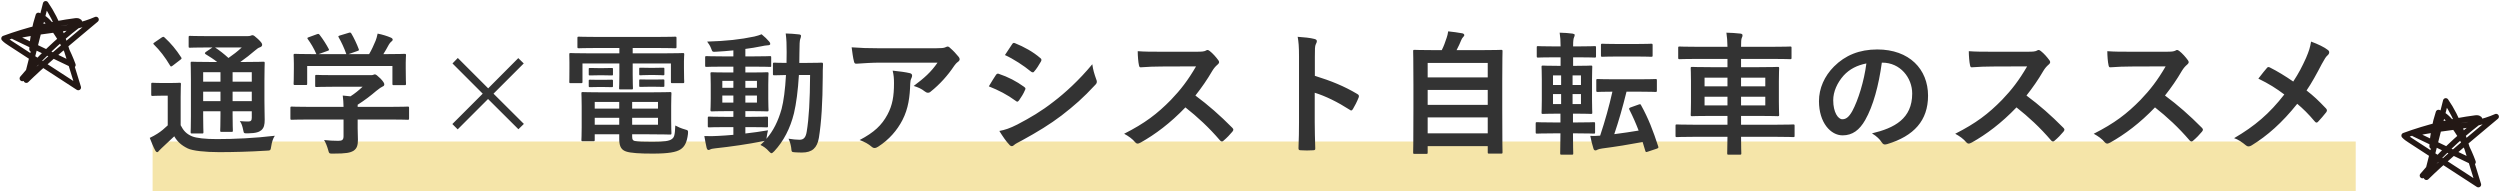 <svg width="901" height="69" viewBox="0 0 901 69" fill="none" xmlns="http://www.w3.org/2000/svg">
<rect x="55" y="51" width="794" height="18" fill="#F5E5A9"/>
<path d="M95.3 28.912V36.304C95.3 39.232 95.396 41.488 95.396 43.12C95.396 44.944 95.156 46.048 94.196 46.912C93.428 47.536 92.372 48.016 89.3 48.064C87.86 48.064 87.908 48.064 87.668 46.96C87.38 45.52 87.044 44.368 86.42 43.648C87.572 43.744 88.628 43.792 89.444 43.792C90.404 43.792 90.74 43.456 90.74 42.4V40.096H83.828V41.392C83.828 45.04 83.924 46.672 83.924 46.96C83.924 47.488 83.876 47.536 83.444 47.536H79.892C79.412 47.536 79.364 47.488 79.364 46.96C79.364 46.672 79.46 45.04 79.46 41.392V40.096H73.22V41.92C73.22 45.568 73.316 47.296 73.316 47.584C73.316 48.064 73.268 48.112 72.788 48.112H69.284C68.756 48.112 68.708 48.064 68.708 47.584C68.708 47.248 68.804 45.664 68.804 41.968V28.48C68.804 24.736 68.708 23.104 68.708 22.768C68.708 22.288 68.756 22.24 69.284 22.24C69.524 22.24 71.156 22.336 75.668 22.336H78.26C77.012 21.328 75.62 20.464 74.132 19.552C73.94 19.408 73.844 19.312 73.844 19.168C73.844 19.024 73.988 18.88 74.228 18.688L76.58 17.104H74.804C70.292 17.104 68.804 17.2 68.516 17.2C68.036 17.2 67.988 17.152 67.988 16.72V13.504C67.988 12.976 68.036 12.928 68.516 12.928C68.804 12.928 70.292 13.024 74.804 13.024H89.06C89.684 13.024 90.068 12.976 90.308 12.88C90.644 12.736 90.788 12.688 91.028 12.688C91.412 12.688 91.844 13.024 92.996 14.08C94.148 15.184 94.484 15.664 94.484 16.144C94.484 16.576 94.196 16.864 93.668 17.056C93.188 17.2 92.708 17.488 91.844 18.256C90.164 19.696 88.58 20.944 86.612 22.336H88.388C92.948 22.336 94.532 22.24 94.868 22.24C95.348 22.24 95.396 22.288 95.396 22.768C95.396 23.056 95.3 25.024 95.3 28.912ZM83.828 36.448H90.74V33.04H83.828V36.448ZM90.74 26.032H83.828V29.44H90.74V26.032ZM73.22 29.44H79.46V26.032H73.22V29.44ZM73.22 36.448H79.46V33.04H73.22V36.448ZM87.14 17.104H77.492C79.172 18.208 80.756 19.456 82.34 20.896C84.02 19.744 85.508 18.592 87.14 17.104ZM65.108 34.912V45.136C66.116 47.104 67.172 48.256 69.188 49.12C70.82 49.792 74.036 50.128 78.212 50.128C84.356 50.128 91.892 49.792 99.044 48.928C98.372 49.888 97.94 51.376 97.748 52.72C97.508 54.256 97.508 54.256 95.972 54.304C89.828 54.688 83.972 54.832 78.932 54.832C74.036 54.832 69.38 54.352 67.652 53.488C65.492 52.432 63.956 51.136 62.804 49.12C61.316 50.56 59.732 52 58.244 53.392C57.716 53.872 57.476 54.112 57.284 54.352C57.092 54.688 56.9 54.832 56.612 54.832C56.42 54.832 56.132 54.592 55.94 54.208C55.268 52.96 54.644 51.424 53.972 49.696C55.172 49.12 55.844 48.736 56.756 48.16C58.052 47.344 59.252 46.336 60.452 45.184V34.48H58.436C55.94 34.48 55.316 34.576 55.076 34.576C54.548 34.576 54.5 34.528 54.5 34V30.352C54.5 29.872 54.548 29.824 55.076 29.824C55.316 29.824 55.94 29.92 58.436 29.92H61.22C63.716 29.92 64.436 29.824 64.676 29.824C65.156 29.824 65.204 29.872 65.204 30.352C65.204 30.64 65.108 31.984 65.108 34.912ZM55.7 15.28L58.292 13.504C58.532 13.36 58.724 13.264 58.868 13.264C59.012 13.264 59.156 13.36 59.348 13.552C61.556 15.568 63.524 17.92 65.252 20.608C65.54 21.04 65.54 21.136 64.964 21.568L62.276 23.632C61.988 23.824 61.796 23.968 61.652 23.968C61.508 23.968 61.412 23.824 61.268 23.584C59.54 20.656 57.572 18.112 55.508 16.096C55.124 15.76 55.172 15.616 55.7 15.28ZM123.812 43.072H111.188C106.916 43.072 105.476 43.168 105.188 43.168C104.708 43.168 104.66 43.12 104.66 42.64V38.944C104.66 38.464 104.708 38.416 105.188 38.416C105.476 38.416 106.916 38.512 111.188 38.512H123.812C123.764 36.976 123.716 35.728 123.524 34.432L126.308 34.72C127.94 33.664 129.236 32.608 130.676 31.264H120.308C115.892 31.264 114.356 31.36 114.116 31.36C113.636 31.36 113.588 31.312 113.588 30.88V27.52C113.588 27.04 113.636 26.992 114.116 26.992C114.356 26.992 115.892 27.088 120.308 27.088H133.316C133.988 27.088 134.276 27.088 134.468 26.992C134.708 26.896 134.852 26.8 135.092 26.8C135.476 26.8 135.956 27.184 137.156 28.336C138.116 29.344 138.5 29.968 138.5 30.4C138.5 30.784 138.308 31.024 137.924 31.168C137.444 31.408 136.772 31.792 135.62 32.752C133.652 34.432 131.492 36.112 128.9 37.744V38.512H140.9C145.172 38.512 146.612 38.416 146.9 38.416C147.38 38.416 147.428 38.464 147.428 38.944V42.64C147.428 43.12 147.38 43.168 146.9 43.168C146.612 43.168 145.172 43.072 140.9 43.072H128.9V46.192C128.9 47.344 128.996 49.12 128.996 50.368C128.996 52.432 128.612 53.488 127.46 54.304C126.212 55.072 124.724 55.36 120.116 55.36C118.628 55.36 118.628 55.408 118.244 53.968C117.908 52.72 117.38 51.424 116.804 50.464C118.724 50.656 120.068 50.752 121.94 50.752C123.284 50.752 123.812 50.416 123.812 49.072V43.072ZM111.284 13.408L114.164 12.352C114.788 12.112 114.932 12.208 115.22 12.592C116.42 14.128 117.716 16.192 118.436 17.584C118.676 18.064 118.676 18.112 118.004 18.352L114.836 19.504H124.82C124.1 17.392 122.948 14.992 122.084 13.504C121.796 13.024 121.94 12.976 122.516 12.784L125.684 11.824C126.26 11.632 126.404 11.728 126.644 12.112C127.46 13.456 128.66 15.952 129.284 17.68C129.428 18.112 129.428 18.16 128.756 18.4L125.636 19.504H133.028C133.94 17.968 134.612 16.48 135.38 14.656C135.62 14.032 135.86 13.264 136.1 12.112C137.828 12.448 139.508 12.976 140.852 13.552C141.284 13.744 141.524 13.984 141.524 14.272C141.524 14.56 141.332 14.8 141.044 14.992C140.756 15.184 140.372 15.664 140.132 16.096C139.46 17.344 138.884 18.352 138.164 19.504H139.412C143.876 19.504 145.46 19.408 145.748 19.408C146.276 19.408 146.324 19.456 146.324 19.936C146.324 20.224 146.228 21.136 146.228 22.528V24.736C146.228 29.056 146.324 29.824 146.324 30.112C146.324 30.64 146.276 30.688 145.748 30.688H141.956C141.476 30.688 141.428 30.64 141.428 30.112V23.776H110.708V30.112C110.708 30.592 110.66 30.64 110.18 30.64H106.388C105.86 30.64 105.812 30.592 105.812 30.112C105.812 29.776 105.908 29.008 105.908 24.688V22.912C105.908 21.136 105.812 20.272 105.812 19.936C105.812 19.456 105.86 19.408 106.388 19.408C106.676 19.408 108.26 19.504 112.724 19.504H114.02C113.204 17.536 111.908 15.424 110.948 14.128C110.66 13.696 110.708 13.6 111.284 13.408ZM173.972 33.76L163.076 22.864L164.996 20.896L175.94 31.84L186.788 20.944L188.756 22.864L177.86 33.76L188.804 44.656L186.836 46.576L175.892 35.68L164.948 46.624L163.028 44.704L173.972 33.76ZM217.22 33.28H233.924C238.772 33.28 241.124 33.184 241.46 33.184C241.94 33.184 241.988 33.232 241.988 33.76C241.988 34.048 241.892 35.008 241.892 38.128V43.6C241.892 46.384 241.988 47.68 241.988 47.968C241.988 48.448 241.94 48.496 241.46 48.496C241.124 48.496 238.772 48.4 233.924 48.4H227.828V49.12C227.828 50.416 228.116 50.608 228.74 50.8C229.988 51.04 232.004 51.088 235.124 51.088C239.3 51.088 241.22 50.848 242.18 50.08C242.948 49.456 243.236 48.928 243.38 45.232C244.244 45.712 245.54 46.288 246.788 46.624C248.036 46.96 248.036 47.008 247.94 48.304C247.556 51.424 246.692 52.912 245.204 53.872C243.668 54.832 240.98 55.36 235.22 55.36C230.564 55.36 227.3 55.168 225.62 54.592C224.132 54.064 223.172 53.056 223.172 50.176V48.4H214.34V50.368C214.34 50.848 214.292 50.896 213.812 50.896H210.02C209.588 50.896 209.54 50.848 209.54 50.368C209.54 50.032 209.636 48.88 209.636 45.952V38.224C209.636 35.344 209.54 34.048 209.54 33.76C209.54 33.232 209.588 33.184 210.02 33.184C210.356 33.184 212.66 33.28 217.22 33.28ZM237.14 44.944V42.448H227.828V44.944H237.14ZM237.14 36.736H227.828V39.136H237.14V36.736ZM214.34 44.944H223.172V42.448H214.34V44.944ZM214.34 39.136H223.172V36.736H214.34V39.136ZM223.22 17.296H215.204C210.548 17.296 208.964 17.392 208.676 17.392C208.148 17.392 208.1 17.344 208.1 16.864V13.744C208.1 13.264 208.148 13.216 208.676 13.216C208.964 13.216 210.548 13.312 215.204 13.312H236.708C241.412 13.312 242.996 13.216 243.284 13.216C243.764 13.216 243.812 13.264 243.812 13.744V16.864C243.812 17.344 243.764 17.392 243.284 17.392C242.996 17.392 241.412 17.296 236.708 17.296H228.02V19.216H239.78C244.196 19.216 245.732 19.12 246.068 19.12C246.548 19.12 246.596 19.168 246.596 19.648C246.596 19.936 246.5 20.8 246.5 22.048V24.544C246.5 28.384 246.596 29.152 246.596 29.44C246.596 29.92 246.548 29.968 246.068 29.968H242.324C241.844 29.968 241.796 29.92 241.796 29.44V22.864H228.02V26.944C228.02 30.112 228.116 31.456 228.116 31.744C228.116 32.176 228.068 32.224 227.588 32.224H223.652C223.172 32.224 223.124 32.176 223.124 31.744C223.124 31.456 223.22 30.016 223.22 26.944V22.864H209.924V29.44C209.924 29.92 209.876 29.968 209.396 29.968H205.652C205.22 29.968 205.172 29.92 205.172 29.44C205.172 29.104 205.22 28.384 205.22 24.544V22.432C205.22 20.8 205.172 19.936 205.172 19.648C205.172 19.168 205.22 19.12 205.652 19.12C205.988 19.12 207.524 19.216 211.94 19.216H223.22V17.296ZM233.732 24.448H236.084C238.148 24.448 238.628 24.4 238.916 24.4C239.396 24.4 239.444 24.448 239.444 24.832V26.704C239.444 27.088 239.396 27.136 238.916 27.136C238.628 27.136 238.148 27.04 236.084 27.04H233.732C231.668 27.04 231.188 27.136 230.9 27.136C230.42 27.136 230.372 27.088 230.372 26.656V24.784C230.372 24.448 230.42 24.4 230.9 24.4C231.188 24.4 231.668 24.448 233.732 24.448ZM233.732 28.672H236.084C238.148 28.672 238.628 28.624 238.916 28.624C239.396 28.624 239.444 28.672 239.444 29.056V30.928C239.444 31.264 239.396 31.312 238.916 31.312C238.628 31.312 238.148 31.264 236.084 31.264H233.732C231.668 31.264 231.188 31.312 230.9 31.312C230.42 31.312 230.372 31.264 230.372 30.928V29.008C230.372 28.672 230.42 28.624 230.9 28.624C231.188 28.624 231.668 28.672 233.732 28.672ZM215.396 24.544H217.7C219.62 24.544 220.1 24.496 220.388 24.496C220.868 24.496 220.916 24.544 220.916 24.928V26.848C220.916 27.136 220.868 27.184 220.388 27.184C220.1 27.184 219.62 27.136 217.7 27.136H215.396C213.476 27.136 212.996 27.184 212.708 27.184C212.228 27.184 212.18 27.136 212.18 26.8V24.88C212.18 24.544 212.228 24.496 212.708 24.496C212.996 24.496 213.476 24.544 215.396 24.544ZM215.396 28.768H217.7C219.62 28.768 220.1 28.72 220.388 28.72C220.868 28.72 220.916 28.768 220.916 29.152V30.976C220.916 31.36 220.868 31.408 220.388 31.408C220.1 31.408 219.62 31.36 217.7 31.36H215.396C213.476 31.36 212.996 31.408 212.708 31.408C212.228 31.408 212.18 31.36 212.18 30.976V29.104C212.18 28.768 212.228 28.72 212.708 28.72C212.996 28.72 213.476 28.768 215.396 28.768ZM268.628 45.808V48.112C271.22 47.824 273.956 47.44 276.788 46.96C276.596 47.728 276.452 48.448 276.356 49.168L276.212 50.032C278.708 47.152 280.436 43.696 281.684 39.28C282.404 36.544 282.98 32.32 283.268 27.04C280.436 27.088 279.38 27.136 279.14 27.136C278.612 27.136 278.564 27.088 278.564 26.608V23.104C278.564 22.624 278.612 22.576 279.14 22.576C279.38 22.576 280.484 22.672 283.46 22.672C283.46 21.424 283.508 20.176 283.508 18.832C283.508 15.856 283.46 14.368 283.172 12.064C284.9 12.112 286.292 12.208 287.972 12.4C288.452 12.448 288.692 12.64 288.692 12.928C288.692 13.312 288.548 13.648 288.404 14.08C288.212 14.56 288.116 16.048 288.116 18.976C288.116 20.272 288.116 21.472 288.068 22.672H290.804C294.5 22.672 295.748 22.576 296.036 22.576C296.516 22.576 296.612 22.672 296.612 23.152C296.516 24.784 296.516 26.176 296.516 27.712C296.468 36.928 296.036 44.032 295.124 49.696C294.5 53.296 292.724 54.976 289.028 54.976C288.02 54.976 287.204 54.928 286.388 54.88C285.284 54.784 285.284 54.784 285.14 53.2C284.948 52 284.66 50.944 284.18 49.984C285.764 50.224 286.916 50.368 288.164 50.368C289.604 50.368 290.42 49.6 290.756 47.344C291.524 42.688 291.908 36.208 291.956 27.04H287.924C287.588 32.656 286.964 37.36 286.148 40.816C284.804 46.288 282.356 50.944 279.044 54.496C278.564 54.976 278.276 55.216 278.036 55.216C277.796 55.216 277.556 54.976 277.124 54.544C276.164 53.44 275.108 52.72 274.052 52.24C274.58 51.76 275.108 51.28 275.588 50.752C275.348 50.848 275.06 50.896 274.676 50.944C269.588 51.952 263.348 52.864 257.924 53.44C257.204 53.536 256.388 53.632 256.148 53.776C255.86 53.92 255.62 54.064 255.332 54.064C255.044 54.064 254.804 53.776 254.66 53.248C254.372 52 254.084 50.464 253.844 49.024C255.764 49.12 257.108 49.072 258.884 48.976C260.564 48.88 262.388 48.784 264.308 48.592V45.808H261.476C257.3 45.808 255.908 45.904 255.62 45.904C255.14 45.904 255.092 45.856 255.092 45.424V42.544C255.092 42.064 255.14 42.016 255.62 42.016C255.908 42.016 257.3 42.112 261.476 42.112H264.308V40.048H262.388C258.308 40.048 256.916 40.144 256.628 40.144C256.1 40.144 256.052 40.096 256.052 39.616C256.052 39.28 256.148 38.176 256.148 35.632V30.496C256.148 27.904 256.052 26.8 256.052 26.56C256.052 26.08 256.1 26.032 256.628 26.032C256.916 26.032 258.308 26.128 262.388 26.128H264.308V24.016H260.756C256.436 24.016 254.948 24.112 254.66 24.112C254.18 24.112 254.132 24.064 254.132 23.584V20.752C254.132 20.272 254.18 20.224 254.66 20.224C254.948 20.224 256.436 20.32 260.756 20.32H264.308V18.16C262.244 18.352 260.18 18.544 258.116 18.64C256.772 18.736 256.724 18.688 256.34 17.584C255.956 16.528 255.428 15.76 254.852 14.992C261.668 14.8 266.852 14.224 271.844 13.168C272.9 12.928 273.764 12.64 274.484 12.352C275.588 13.264 276.548 14.176 277.22 14.992C277.508 15.328 277.604 15.52 277.604 15.856C277.604 16.144 277.22 16.336 276.596 16.336C276.02 16.336 275.204 16.528 274.436 16.672C272.516 17.056 270.596 17.392 268.628 17.632V20.32H271.412C275.684 20.32 277.172 20.224 277.46 20.224C277.892 20.224 277.94 20.272 277.94 20.752V23.584C277.94 24.064 277.988 24.112 277.556 24.112C277.268 24.112 275.684 24.016 271.412 24.016H268.628V26.128H270.692C274.724 26.128 276.116 26.032 276.452 26.032C276.932 26.032 276.98 26.08 276.98 26.56C276.98 26.8 276.884 27.904 276.884 30.496V35.632C276.884 38.176 276.98 39.328 276.98 39.616C276.98 40.096 276.932 40.144 276.452 40.144C276.116 40.144 274.724 40.048 270.692 40.048H268.628V42.112H270.404C274.532 42.112 275.972 42.016 276.26 42.016C276.74 42.016 276.788 42.064 276.788 42.544V45.424C276.788 45.856 276.74 45.904 276.26 45.904C275.972 45.904 274.532 45.808 270.404 45.808H268.628ZM272.804 36.976V34.432H268.628V36.976H272.804ZM272.804 29.152H268.628V31.648H272.804V29.152ZM260.324 36.976H264.308V34.432H260.324V36.976ZM260.324 31.648H264.308V29.152H260.324V31.648ZM337.892 22.576H317.156C314.42 22.576 311.492 22.768 308.66 22.96C308.084 23.008 307.892 22.672 307.796 22.24C307.412 20.896 307.124 18.496 306.932 17.056C310.196 17.296 312.836 17.392 316.676 17.392H337.268C339.284 17.392 340.1 17.296 340.58 17.104C340.82 17.008 341.252 16.768 341.492 16.768C341.876 16.768 342.26 17.056 342.596 17.44C343.652 18.352 344.564 19.36 345.476 20.464C345.716 20.752 345.86 21.04 345.86 21.328C345.86 21.712 345.62 22.048 345.188 22.336C344.66 22.72 344.276 23.2 343.892 23.728C341.636 27.136 338.66 30.448 335.444 32.992C335.156 33.28 334.82 33.424 334.436 33.424C334.052 33.424 333.62 33.232 333.284 32.944C332.084 31.984 330.884 31.456 329.3 30.976C333.14 28.096 335.492 26.032 337.892 22.576ZM309.812 50.464C315.044 47.728 317.78 45.136 319.844 41.296C321.668 37.888 322.196 34.624 322.196 29.968C322.196 28.192 322.1 27.088 321.716 25.456C324.068 25.696 326.564 26.032 327.908 26.368C328.532 26.512 328.724 26.848 328.724 27.28C328.724 27.568 328.628 27.856 328.484 28.144C328.148 28.816 328.1 29.296 328.052 30.112C327.908 34.768 327.428 39.04 325.22 43.312C323.348 46.912 320.468 50.32 316.484 52.864C316.052 53.152 315.62 53.344 315.14 53.344C314.804 53.344 314.468 53.2 314.18 52.912C313.028 51.904 311.636 51.136 309.812 50.464ZM356.372 31.12C357.572 29.2 358.34 27.808 358.916 27.04C359.156 26.704 359.396 26.464 359.828 26.56C363.428 27.76 366.308 29.296 369.044 31.264C369.38 31.504 369.572 31.696 369.572 31.984C369.572 32.128 369.476 32.32 369.38 32.512C368.852 33.808 368.036 35.056 367.268 36.16C367.028 36.448 366.836 36.64 366.644 36.64C366.452 36.64 366.308 36.544 366.068 36.352C362.996 34.096 359.876 32.512 356.372 31.12ZM362.18 19.84C362.996 18.592 363.908 17.248 364.724 16C365.06 15.424 365.348 15.328 365.924 15.616C368.996 16.864 372.308 18.64 374.948 20.944C375.236 21.136 375.332 21.376 375.332 21.568C375.332 21.76 375.284 21.952 375.14 22.192C374.468 23.392 373.508 24.928 372.692 25.792C372.548 26.032 372.356 26.08 372.212 26.08C371.972 26.08 371.732 25.936 371.492 25.744C368.996 23.68 365.252 21.232 362.18 19.84ZM360.164 47.2C362.18 46.816 363.86 46.288 366.692 44.848C371.252 42.448 375.188 40.192 379.844 36.544C383.684 33.616 388.82 29.008 393.668 23.152C393.956 25.264 394.34 26.464 395.06 28.528C395.204 28.864 395.3 29.152 395.3 29.44C395.3 29.824 395.156 30.16 394.772 30.544C390.308 35.344 387.284 37.984 382.58 41.632C378.404 44.8 373.94 47.536 368.228 50.656C367.076 51.28 365.924 51.808 365.444 52.288C365.156 52.576 364.916 52.672 364.676 52.672C364.34 52.672 364.004 52.48 363.716 52.096C362.708 51.088 361.412 49.216 360.164 47.2ZM418.148 18.64H431.348C433.076 18.64 433.94 18.592 434.66 18.208C434.852 18.064 434.996 18.016 435.188 18.016C435.476 18.016 435.716 18.208 436.004 18.4C437.108 19.264 438.212 20.512 439.124 21.76C439.268 22 439.364 22.192 439.364 22.384C439.364 22.672 439.172 23.008 438.74 23.344C438.116 23.872 437.492 24.592 436.964 25.456C434.996 28.816 433.124 31.504 430.82 34.432C435.428 37.84 439.7 41.584 444.116 46.048C444.356 46.288 444.5 46.528 444.5 46.72C444.5 46.912 444.404 47.152 444.164 47.44C443.252 48.544 442.148 49.696 440.948 50.704C440.756 50.896 440.564 50.992 440.372 50.992C440.132 50.992 439.94 50.848 439.7 50.608C435.668 45.904 431.54 42.112 427.22 38.704C421.796 44.368 416.324 48.448 411.092 51.376C410.66 51.568 410.324 51.76 409.988 51.76C409.7 51.76 409.412 51.616 409.172 51.328C408.116 50.032 406.724 49.072 405.14 48.208C412.628 44.416 417.092 41.008 422.036 35.968C425.492 32.368 428.132 28.96 431.06 23.92L418.676 23.968C416.18 23.968 413.684 24.064 411.092 24.256C410.708 24.304 410.564 23.968 410.468 23.44C410.228 22.432 410.036 20.128 410.036 18.448C412.628 18.64 415.028 18.64 418.148 18.64ZM473.876 20.464V27.328C479.732 29.152 484.388 31.024 489.14 33.856C489.668 34.144 489.908 34.48 489.668 35.104C489.044 36.688 488.276 38.176 487.604 39.28C487.412 39.616 487.22 39.808 486.98 39.808C486.836 39.808 486.644 39.76 486.452 39.568C482.036 36.736 477.716 34.624 473.828 33.424V44.032C473.828 47.152 473.924 49.984 474.02 53.44C474.068 54.016 473.828 54.16 473.156 54.16C471.764 54.256 470.276 54.256 468.884 54.16C468.212 54.16 467.972 54.016 467.972 53.44C468.116 49.888 468.164 47.056 468.164 43.984V20.368C468.164 16.768 468.02 15.184 467.684 13.264C469.892 13.408 472.292 13.648 473.684 14.032C474.356 14.176 474.596 14.464 474.596 14.848C474.596 15.136 474.452 15.52 474.212 15.952C473.876 16.576 473.876 17.776 473.876 20.464ZM514.004 55.456H509.828C509.348 55.456 509.3 55.408 509.3 54.928C509.3 54.64 509.396 52.096 509.396 39.28V30.4C509.396 21.472 509.3 18.832 509.3 18.496C509.3 18.016 509.348 17.968 509.828 17.968C510.164 17.968 511.844 18.064 516.5 18.064H519.62C520.388 16.528 520.82 15.28 521.396 13.552C521.636 12.928 521.78 12.208 521.924 11.296C523.556 11.44 525.668 11.776 527.06 12.016C527.492 12.112 527.732 12.4 527.732 12.64C527.732 12.928 527.54 13.12 527.348 13.312C527.012 13.696 526.772 14.032 526.628 14.464C526.148 15.616 525.716 16.624 524.948 18.064H534.308C538.964 18.064 540.644 17.968 540.98 17.968C541.46 17.968 541.508 18.016 541.508 18.496C541.508 18.784 541.412 21.472 541.412 29.104V39.232C541.412 52.048 541.508 54.592 541.508 54.832C541.508 55.312 541.46 55.36 540.98 55.36H536.708C536.228 55.36 536.18 55.312 536.18 54.832V52.672H514.532V54.928C514.532 55.408 514.484 55.456 514.004 55.456ZM514.532 48.064H536.18V42.304H514.532V48.064ZM514.532 37.792H536.18V32.416H514.532V37.792ZM514.532 22.672V27.904H536.18V22.672H514.532ZM562.388 48.064H559.844C555.668 48.064 554.228 48.16 553.988 48.16C553.508 48.16 553.46 48.112 553.46 47.632V44.56C553.46 44.08 553.508 44.032 553.988 44.032C554.228 44.032 555.668 44.128 559.844 44.128H562.388V40.96H561.332C557.684 40.96 556.388 41.056 556.1 41.056C555.62 41.056 555.572 41.008 555.572 40.576C555.572 40.24 555.668 38.992 555.668 36.064V28.624C555.668 25.744 555.572 24.448 555.572 24.16C555.572 23.68 555.62 23.632 556.1 23.632C556.388 23.632 557.684 23.728 561.332 23.728H562.436V20.656H560.036C556.004 20.656 554.612 20.752 554.324 20.752C553.892 20.752 553.844 20.704 553.844 20.224V17.104C553.844 16.672 553.892 16.624 554.324 16.624C554.612 16.624 556.004 16.72 560.036 16.72H562.436C562.436 14.656 562.34 13.312 562.1 11.776C563.828 11.824 565.364 11.92 566.756 12.112C567.284 12.208 567.524 12.352 567.524 12.592C567.524 12.88 567.428 13.12 567.284 13.456C567.092 13.888 566.948 14.512 566.948 16.576V16.72H568.964C573.044 16.72 574.388 16.624 574.676 16.624C575.156 16.624 575.204 16.672 575.204 17.104V20.224C575.204 20.704 575.156 20.752 574.676 20.752C574.388 20.752 573.044 20.656 568.964 20.656H566.948V23.728H568.148C571.796 23.728 573.044 23.632 573.332 23.632C573.812 23.632 573.86 23.68 573.86 24.16C573.86 24.448 573.764 25.744 573.764 28.624V36.064C573.764 38.992 573.86 40.288 573.86 40.576C573.86 41.008 573.812 41.056 573.332 41.056C573.044 41.056 571.796 40.96 568.148 40.96H566.9V44.128H568.484C572.66 44.128 574.052 44.032 574.34 44.032C574.82 44.032 574.868 44.08 574.868 44.56V47.632C574.868 48.112 574.82 48.16 574.34 48.16C574.052 48.16 572.66 48.064 568.484 48.064H566.9C566.9 52.576 566.996 55.024 566.996 55.216C566.996 55.696 566.948 55.744 566.468 55.744H562.82C562.34 55.744 562.292 55.696 562.292 55.216C562.292 54.976 562.34 52.528 562.388 48.064ZM569.78 37.504V33.904H566.756V37.504H569.78ZM559.7 37.504H562.628V33.904H559.7V37.504ZM569.78 27.184H566.756V30.64H569.78V27.184ZM559.7 30.64H562.628V27.184H559.7V30.64ZM581.684 28.576H590.804C594.932 28.576 596.324 28.48 596.612 28.48C597.092 28.48 597.14 28.528 597.14 29.008V32.56C597.14 33.088 597.092 33.136 596.612 33.136C596.324 33.136 594.932 33.04 590.804 33.04H586.196C584.804 38.704 583.364 43.696 581.78 48.352C584.756 47.968 587.732 47.536 590.564 47.056C589.556 44.416 588.452 41.92 587.252 39.568C587.012 39.088 587.108 38.944 587.684 38.704L590.516 37.696C591.14 37.504 591.188 37.456 591.428 37.888C594.116 42.736 595.796 47.152 597.62 52.768C597.764 53.248 597.716 53.344 597.092 53.584L593.924 54.64C593.252 54.88 593.108 54.88 592.964 54.352C592.676 53.296 592.34 52.192 592.004 51.184C587.108 52.096 582.404 52.864 577.556 53.488C576.548 53.632 576.02 53.776 575.78 53.92C575.444 54.112 575.252 54.208 575.012 54.208C574.676 54.208 574.436 54.016 574.292 53.584C573.812 52.096 573.428 50.464 573.14 48.976C574.484 49.024 575.588 48.976 576.692 48.88C578.468 43.552 579.956 38.224 581.108 33.04C577.46 33.04 576.116 33.136 575.876 33.136C575.348 33.136 575.3 33.088 575.3 32.56V29.008C575.3 28.528 575.348 28.48 575.876 28.48C576.164 28.48 577.556 28.576 581.684 28.576ZM582.788 15.856H589.796C593.492 15.856 594.74 15.76 595.028 15.76C595.556 15.76 595.604 15.808 595.604 16.336V19.936C595.604 20.416 595.556 20.464 595.028 20.464C594.74 20.464 593.492 20.368 589.796 20.368H582.788C579.044 20.368 577.844 20.464 577.556 20.464C577.028 20.464 576.98 20.416 576.98 19.936V16.336C576.98 15.808 577.028 15.76 577.556 15.76C577.844 15.76 579.044 15.856 582.788 15.856ZM622.58 49.312H610.292C606.068 49.312 604.628 49.408 604.34 49.408C603.908 49.408 603.86 49.36 603.86 48.88V45.376C603.86 44.896 603.908 44.848 604.34 44.848C604.628 44.848 606.068 44.944 610.292 44.944H622.58V41.776H616.532C611.876 41.776 610.196 41.872 609.86 41.872C609.38 41.872 609.332 41.824 609.332 41.344C609.332 41.056 609.428 39.808 609.428 36.784V29.248C609.428 26.272 609.332 24.976 609.332 24.688C609.332 24.16 609.38 24.112 609.86 24.112C610.196 24.112 611.876 24.208 616.532 24.208H622.58V21.232H611.588C607.172 21.232 605.684 21.328 605.396 21.328C604.868 21.328 604.82 21.28 604.82 20.752V17.248C604.82 16.816 604.868 16.768 605.396 16.768C605.684 16.768 607.172 16.864 611.588 16.864H622.58C622.532 14.704 622.436 13.36 622.196 11.776C623.972 11.824 625.652 11.92 627.284 12.112C627.716 12.16 628.004 12.4 628.004 12.64C628.004 13.024 627.956 13.264 627.764 13.6C627.524 14.032 627.476 15.088 627.476 16.864H638.9C643.316 16.864 644.852 16.768 645.14 16.768C645.62 16.768 645.668 16.816 645.668 17.248V20.752C645.668 21.28 645.62 21.328 645.14 21.328C644.852 21.328 643.316 21.232 638.9 21.232H627.476V24.208H634.004C638.708 24.208 640.388 24.112 640.676 24.112C641.156 24.112 641.204 24.16 641.204 24.688C641.204 24.976 641.108 26.272 641.108 29.248V36.784C641.108 39.808 641.204 41.056 641.204 41.344C641.204 41.824 641.156 41.872 640.676 41.872C640.388 41.872 638.708 41.776 634.004 41.776H627.476V44.944H640.34C644.564 44.944 646.004 44.848 646.292 44.848C646.724 44.848 646.772 44.896 646.772 45.376V48.88C646.772 49.36 646.724 49.408 646.292 49.408C646.004 49.408 644.564 49.312 640.34 49.312H627.476C627.476 53.056 627.572 55.024 627.572 55.216C627.572 55.696 627.524 55.744 626.996 55.744H623.012C622.532 55.744 622.484 55.696 622.484 55.216C622.484 54.976 622.532 53.056 622.58 49.312ZM636.212 37.984V34.864H627.476V37.984H636.212ZM636.212 28H627.476V31.12H636.212V28ZM614.324 31.12H622.58V28H614.324V31.12ZM614.324 37.984H622.58V34.864H614.324V37.984ZM678.404 22.576H678.212C677.108 30.736 675.092 38.224 672.212 43.264C670.148 46.864 667.652 48.784 664.052 48.784C659.828 48.784 655.556 44.272 655.556 36.448C655.556 31.84 657.524 27.424 660.98 23.968C665.012 19.936 670.1 17.824 676.58 17.824C688.1 17.824 694.868 24.928 694.868 34.48C694.868 43.408 689.828 49.024 680.084 51.952C679.076 52.24 678.644 52.048 678.02 51.088C677.492 50.272 676.484 49.168 674.66 48.064C682.772 46.144 689.156 42.784 689.156 33.712C689.156 28 684.836 22.576 678.404 22.576ZM672.644 22.864C669.284 23.536 666.596 24.88 664.436 27.232C662.132 29.824 660.692 33.04 660.692 36.112C660.692 40.528 662.468 42.976 663.956 42.976C665.204 42.976 666.26 42.352 667.556 40.048C669.668 36.16 671.828 29.248 672.644 22.864ZM717.668 18.64H730.868C732.596 18.64 733.46 18.592 734.18 18.208C734.372 18.064 734.516 18.016 734.708 18.016C734.996 18.016 735.236 18.208 735.524 18.4C736.628 19.264 737.732 20.512 738.644 21.76C738.788 22 738.884 22.192 738.884 22.384C738.884 22.672 738.692 23.008 738.26 23.344C737.636 23.872 737.012 24.592 736.484 25.456C734.516 28.816 732.644 31.504 730.34 34.432C734.948 37.84 739.22 41.584 743.636 46.048C743.876 46.288 744.02 46.528 744.02 46.72C744.02 46.912 743.924 47.152 743.684 47.44C742.772 48.544 741.668 49.696 740.468 50.704C740.276 50.896 740.084 50.992 739.892 50.992C739.652 50.992 739.46 50.848 739.22 50.608C735.188 45.904 731.06 42.112 726.74 38.704C721.316 44.368 715.844 48.448 710.612 51.376C710.18 51.568 709.844 51.76 709.508 51.76C709.22 51.76 708.932 51.616 708.692 51.328C707.636 50.032 706.244 49.072 704.66 48.208C712.148 44.416 716.612 41.008 721.556 35.968C725.012 32.368 727.652 28.96 730.58 23.92L718.196 23.968C715.7 23.968 713.204 24.064 710.612 24.256C710.228 24.304 710.084 23.968 709.988 23.44C709.748 22.432 709.556 20.128 709.556 18.448C712.148 18.64 714.548 18.64 717.668 18.64ZM767.588 18.64H780.788C782.516 18.64 783.38 18.592 784.1 18.208C784.292 18.064 784.436 18.016 784.628 18.016C784.916 18.016 785.156 18.208 785.444 18.4C786.548 19.264 787.652 20.512 788.564 21.76C788.708 22 788.804 22.192 788.804 22.384C788.804 22.672 788.612 23.008 788.18 23.344C787.556 23.872 786.932 24.592 786.404 25.456C784.436 28.816 782.564 31.504 780.26 34.432C784.868 37.84 789.14 41.584 793.556 46.048C793.796 46.288 793.94 46.528 793.94 46.72C793.94 46.912 793.844 47.152 793.604 47.44C792.692 48.544 791.588 49.696 790.388 50.704C790.196 50.896 790.004 50.992 789.812 50.992C789.572 50.992 789.38 50.848 789.14 50.608C785.108 45.904 780.98 42.112 776.66 38.704C771.236 44.368 765.764 48.448 760.532 51.376C760.1 51.568 759.764 51.76 759.428 51.76C759.14 51.76 758.852 51.616 758.612 51.328C757.556 50.032 756.164 49.072 754.58 48.208C762.068 44.416 766.532 41.008 771.476 35.968C774.932 32.368 777.572 28.96 780.5 23.92L768.116 23.968C765.62 23.968 763.124 24.064 760.532 24.256C760.148 24.304 760.004 23.968 759.908 23.44C759.668 22.432 759.476 20.128 759.476 18.448C762.068 18.64 764.468 18.64 767.588 18.64ZM826.484 29.392C828.548 26.224 829.652 24.064 831.092 20.896C832.148 18.4 832.532 17.248 832.916 14.992C835.316 15.856 837.812 17.056 838.964 18.016C839.3 18.256 839.444 18.544 839.444 18.832C839.444 19.216 839.252 19.6 838.916 19.888C838.244 20.464 837.86 21.088 836.756 23.104C834.932 26.608 833.156 29.872 831.284 32.608C833.972 34.72 835.268 35.92 838.34 39.136C838.532 39.376 838.628 39.568 838.628 39.808C838.628 40 838.532 40.192 838.388 40.432C837.428 41.68 836.468 42.736 835.46 43.84C835.268 44.08 835.076 44.176 834.884 44.176C834.644 44.176 834.452 44.032 834.212 43.744C831.956 41.056 830.036 39.184 827.924 37.408C822.452 44.272 817.076 48.976 811.508 52.384C811.124 52.624 810.74 52.768 810.404 52.768C810.068 52.768 809.78 52.672 809.492 52.432C808.1 51.28 806.564 50.224 805.172 49.792C812.66 45.424 817.892 40.96 823.268 34.048C820.244 31.792 817.844 30.256 813.908 28.336C815.3 26.56 816.452 25.072 817.076 24.4C817.22 24.256 817.364 24.16 817.556 24.16C817.748 24.16 817.94 24.256 818.132 24.352C820.628 25.6 823.652 27.424 826.484 29.392Z" fill="#333333"/>
<g clip-path="url(#clip0_379_1380)">
<path d="M11.546 17.723C11.778 13.602 12.541 9.515 13.835 5.561C16.191 6.365 17.916 8.376 19.376 10.386C22.263 14.373 24.585 18.795 26.277 23.418C19.177 20.001 12.076 16.617 4.976 13.2C14.764 10.654 25.348 11.123 34.605 7.035L28.368 12.262C21.931 17.656 15.494 23.016 9.488 28.879C11.811 19.699 14.134 10.52 16.456 1.374C20.869 7.706 23.192 15.277 25.481 22.681C26.377 25.629 27.273 28.578 28.202 31.526C20.04 26.232 11.877 20.939 3.715 15.612C2.919 15.076 2.089 14.573 1.459 13.87C9.787 10.821 18.447 8.677 27.24 7.538C27.837 7.471 28.633 7.538 28.7 8.175C28.733 8.543 28.401 8.845 28.102 9.079C20.77 14.741 14.034 21.174 8.062 28.276" stroke="#231815" stroke-width="2" stroke-linecap="round" stroke-linejoin="round"/>
</g>
<g clip-path="url(#clip1_379_1380)">
<path d="M876.546 52.723C876.778 48.602 877.541 44.515 878.835 40.561C881.191 41.365 882.916 43.376 884.376 45.386C887.263 49.373 889.585 53.795 891.277 58.418C884.177 55.001 877.076 51.617 869.976 48.2C879.764 45.654 890.348 46.123 899.606 42.035L893.368 47.262C886.931 52.656 880.494 58.016 874.488 63.879C876.811 54.699 879.134 45.52 881.456 36.373C885.869 42.706 888.192 50.277 890.481 57.681C891.377 60.629 892.273 63.578 893.202 66.526C885.04 61.232 876.877 55.939 868.715 50.612C867.919 50.076 867.089 49.574 866.459 48.87C874.787 45.821 883.447 43.677 892.24 42.538C892.837 42.471 893.633 42.538 893.7 43.175C893.733 43.543 893.401 43.845 893.102 44.079C885.77 49.741 879.034 56.173 873.062 63.276" stroke="#231815" stroke-width="2" stroke-linecap="round" stroke-linejoin="round"/>
</g>
<defs>
<clipPath id="clip0_379_1380">
<rect width="36" height="33" fill="white"/>
</clipPath>
<clipPath id="clip1_379_1380">
<rect width="36" height="33" fill="white" transform="translate(865 35)"/>
</clipPath>
</defs>
</svg>
